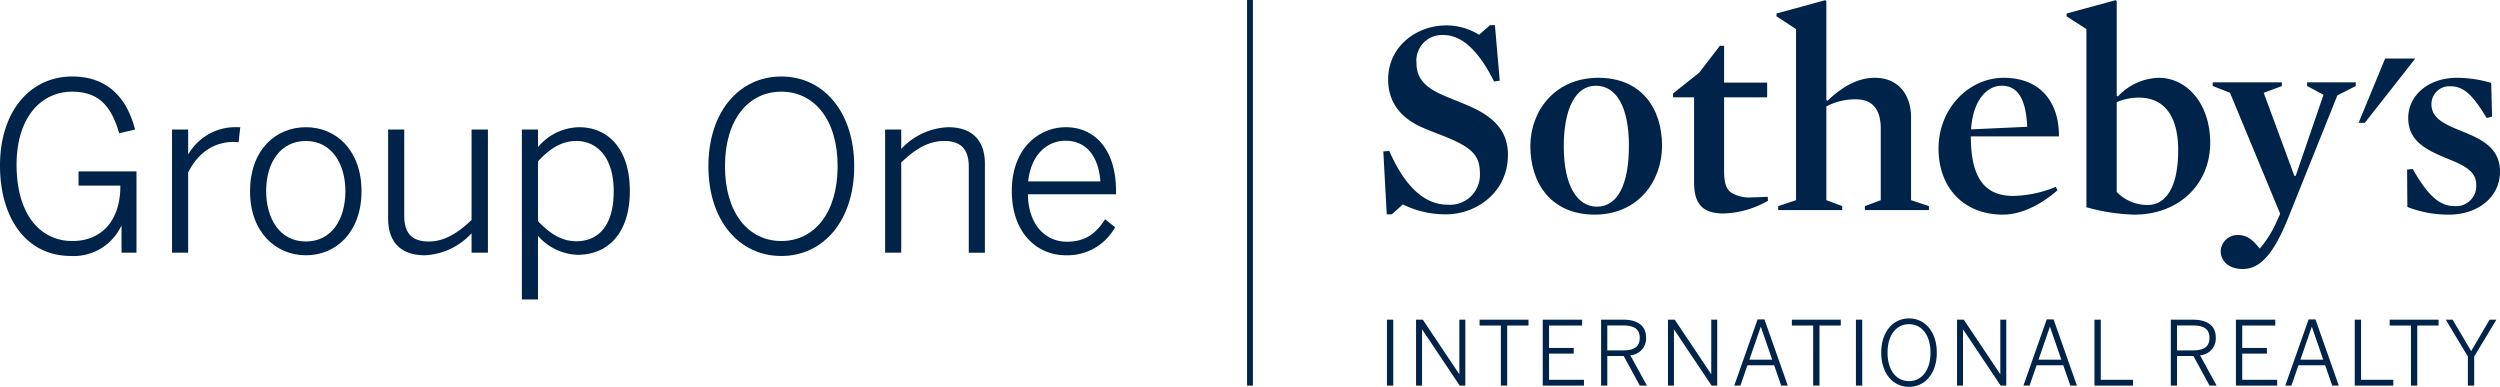 <svg xmlns="http://www.w3.org/2000/svg" id="Layer_1" data-name="Layer 1" viewBox="0 0 385.229 59.607"><title>Group_One_SIR_Horz_BLU</title><rect x="192.162" width="0.9" height="59.42" style="fill:#002349"/><polygon points="367.532 9.015 363.44 18.921 364.401 18.921 372.177 9.015 367.532 9.015" style="fill:#002349"/><path d="M240.898,60.36a14.748,14.748,0,0,1-6.635-1.526l-1.7,1.526h-.786l-.524-9.688.915-.087c2.751,6.285,5.98,8.292,8.992,8.292a4.606,4.606,0,0,0,4.976-4.8c0-2.62-1.005-3.886-5.107-5.587-1.395-.567-3.012-1.134-4.364-1.789-3.056-1.528-4.671-3.929-4.671-7.114,0-5.195,4.496-8.337,8.904-8.337a9.541,9.541,0,0,1,5.107,1.44l1.702-1.483h.741l.743,8.554-.874.131c-2.4-4.801-4.975-7.159-7.812-7.159a3.942,3.942,0,0,0-4.148,4.234c0,2.052.876,3.624,3.972,4.977,1.528.699,3.32,1.31,4.934,2.095,3.533,1.703,5.193,3.928,5.193,7.158,0,5.76-4.845,9.165-9.56,9.165" transform="translate(-18.094 -27.335)" style="fill:#002349"/><path d="M263.989,40.545c-3.056,0-4.932,3.405-4.932,9.385,0,5.892,2.008,9.251,5.106,9.251,3.187,0,4.933-3.401,4.933-9.382,0-5.892-1.877-9.254-5.107-9.254m-.175,19.861c-6.634,0-9.906-4.758-9.906-10.564,0-5.369,3.751-10.519,10.473-10.519,6.635,0,9.822,4.714,9.822,10.476,0,5.412-3.667,10.607-10.389,10.607" transform="translate(-18.094 -27.335)" style="fill:#002349"/><path d="M283.674,60.23c-3.447,0-4.538-1.701-4.538-4.844V42.334h-3.229v-.609l4.016-3.187,3.186-4.147h.654v5.674h6.636V42.334h-6.636V53.641c0,1.745.262,2.792,1.135,3.403a5.406,5.406,0,0,0,3.188.7c.698,0,1.572-.044,2.401-.089l.043.612a14.505,14.505,0,0,1-6.854,1.963" transform="translate(-18.094 -27.335)" style="fill:#002349"/><path d="M304.059,42.641a9.531,9.531,0,0,0-4.539,1.092V58.179l2.443.916v.61h-9.864v-.61l2.75-.916V31.816l-3.012-1.964V29.415l7.509-2.051.174.131V42.771l.176.087c2.574-2.444,4.931-3.535,7.288-3.535,3.928,0,5.588,2.969,5.588,6.067V58.179l2.751.916v.61h-9.867v-.61l2.447-.916V47.18c0-2.837-1.137-4.539-3.844-4.539" transform="translate(-18.094 -27.335)" style="fill:#002349"/><path d="M330.469,46.874c-.174-4.103-1.354-6.329-3.929-6.329-2.532,0-4.495,2.663-4.714,6.723l8.643-.394Zm-8.685,1.484c0,5.543,1.569,9.166,6.503,9.166a17.892,17.892,0,0,0,6.591-1.397l.261.524c-2.661,2.313-5.629,3.755-8.424,3.755-5.979,0-9.91-4.104-9.91-10.171,0-6.242,4.717-10.912,10.04-10.912,5.765,0,8.556,3.884,8.512,9.035Z" transform="translate(-18.094 -27.335)" style="fill:#002349"/><path d="M347.709,42.379a8.682,8.682,0,0,0-3.446.698V56.913A6.57,6.57,0,0,0,349.02,58.92c2.575,0,4.714-2.312,4.714-8.467,0-5.412-2.312-8.074-6.024-8.074m-.74,18.027a29.704,29.704,0,0,1-7.377-1.136V31.816l-3.055-1.964V29.415l7.55-2.051.176.131V42.117l.177.088a8.905,8.905,0,0,1,6.327-2.881c4.146,0,7.899,3.798,7.899,10.039s-4.713,11.044-11.697,11.044" transform="translate(-18.094 -27.335)" style="fill:#002349"/><path d="M370.626,61.058c-2.183,5.37-4.231,7.727-6.939,7.727-2.313,0-3.403-1.353-3.403-2.75A2.601,2.601,0,0,1,362.9,63.548c1.485,0,2.357.783,3.406,2.093a16.973,16.973,0,0,0,2.4-3.712l.741-1.654-7.725-18.638-2.664-1.047v-.568H369.709v.568l-2.793,1.047L371.63,54.426h.218l4.278-12.483-2.53-1.353v-.568h7.506v.568l-2.837,1.44L370.626,61.058Z" transform="translate(-18.094 -27.335)" style="fill:#002349"/><path d="M395.511,60.406a17.226,17.226,0,0,1-6.461-1.181l-.043-5.761.874-.086c2.355,4.146,4.146,5.717,6.459,5.717a3.094,3.094,0,0,0,3.317-3.316c0-2.27-2.313-3.143-4.801-4.147-2.75-1.179-5.675-2.488-5.675-6.11,0-3.448,3.055-6.198,7.508-6.198a18.709,18.709,0,0,1,5.28.786l.131,5.194-.828.218c-2.139-3.535-3.535-4.889-5.545-4.889a2.754,2.754,0,0,0-2.967,2.793c0,2.27,2.357,3.187,4.843,4.191,2.753,1.135,5.72,2.443,5.72,6.154,0,4.059-3.579,6.635-7.812,6.635" transform="translate(-18.094 -27.335)" style="fill:#002349"/><path d="M231.81,86.752h.976V76.594H231.81V86.752Zm4.487,0h.922V78.117h.027l5.778,8.635h.865V76.594h-.921v8.373h-.027L237.34,76.594h-1.043V86.752Zm13.068,0h.974V77.498H253.62v-.904H246.084v.904h3.281v9.254Zm6.45,0H262.17v-.894h-5.38V81.823h3.803v-.878H256.79V77.498h5.093v-.904h-6.067V86.752Zm8.993,0h.959v-4.56h2.524l2.485,4.56h1.099L269.31,82.083a2.603,2.603,0,0,0,2.428-2.744c0-1.784-1.264-2.745-3.527-2.745h-3.401V86.752Zm.959-5.424V77.484h2.36c1.702,0,2.636.496,2.636,1.897,0,1.469-.947,1.947-2.621,1.947Zm9.347,5.424h.921V78.117h.027l5.778,8.635h.864V76.594h-.921v8.373h-.027l-5.598-8.373h-1.045V86.752Zm10.213,0h.948l1.083-3.131h4.118l1.083,3.131h1.018L289.98,76.553h-1.057L285.327,86.752Zm2.333-3.995,1.744-5.051h.026l1.743,5.051Zm9.828,3.995h.975V77.498h3.281v-.904h-7.538v.904h3.282v9.254Zm6.588,0h.974V76.594h-.974V86.752Zm8.181.19c2.485,0,4.282-2.085,4.282-5.27s-1.797-5.271-4.282-5.271-4.282,2.087-4.282,5.271,1.798,5.27,4.282,5.27Zm0-.878c-1.922,0-3.309-1.633-3.309-4.392s1.387-4.381,3.309-4.381,3.307,1.621,3.307,4.381-1.385,4.392-3.307,4.392Zm7.399.688h.919V78.117h.029L326.38,86.752h.865V76.594h-.92v8.373h-.027l-5.599-8.373h-1.043V86.752Zm10.226,0h.945l1.085-3.131h4.116l1.084,3.131H338.13l-3.596-10.199h-1.057L329.883,86.752Zm2.331-3.995,1.744-5.051h.029l1.741,5.051Zm8.62,3.995h5.943v-.894h-4.969V76.594h-.975V86.752Zm11.763,0h.96v-4.56h2.526l2.484,4.56h1.096l-2.564-4.669a2.603,2.603,0,0,0,2.429-2.744c0-1.784-1.261-2.745-3.526-2.745h-3.404V86.752Zm.96-5.424V77.484h2.361c1.703,0,2.636.496,2.636,1.897,0,1.469-.948,1.947-2.621,1.947ZM362.63,86.752h6.356v-.894h-5.382V81.823h3.801v-.878h-3.801V77.498h5.093v-.904H362.63V86.752Zm7.604,0h.946l1.086-3.131h4.117l1.084,3.131h1.016l-3.596-10.199H373.83L370.234,86.752Zm2.334-3.995,1.743-5.051h.027l1.742,5.051Zm8.373,3.995h5.941v-.894H381.915V76.594h-.974V86.752Zm8.66,0h.974V77.498h3.281v-.904h-7.535v.904h3.28v9.254Zm8.77,0h.975V82.276l3.418-5.683H401.72L398.88,81.44l-2.856-4.847h-1.056l3.403,5.683V86.752Z" transform="translate(-18.094 -27.335)" style="fill:#002349"/><path d="M18.094,52.843c0-8.391,4.682-13.72,11.127-13.72,5.042,0,8.318,2.845,9.687,8.174l-2.449.576c-1.26-4.394-3.313-6.41-7.274-6.41-4.609,0-8.535,3.781-8.535,11.271,0,7.454,3.493,11.74,8.607,11.74,4.465,0,7.418-3.133,7.382-8.535H30.194V53.743h8.931V66.274H36.82V62.206H36.748a8.107,8.107,0,0,1-7.707,4.574C22.056,66.779,18.094,60.837,18.094,52.843Z" transform="translate(-18.094 -27.335)" style="fill:#002349"/><path d="M44.602,47.297h2.485v3.745h.072a8.35,8.35,0,0,1,7.526-4.106h.432l-.252,2.305s-.684-.036-.756-.036c-3.097,0-5.545,1.728-7.022,4.717v12.351H44.602Z" transform="translate(-18.094 -27.335)" style="fill:#002349"/><path d="M56.623,56.804c0-6.338,3.925-9.867,8.607-9.867,4.645,0,8.57,3.529,8.57,9.867,0,6.302-3.925,9.867-8.57,9.867S56.623,63.106,56.623,56.804Zm14.692-.036c0-4.141-2.088-7.707-6.085-7.707-3.853,0-6.122,3.241-6.122,7.707,0,4.213,2.053,7.778,6.122,7.778C69.047,64.546,71.316,61.341,71.316,56.768Z" transform="translate(-18.094 -27.335)" style="fill:#002349"/><path d="M77.901,61.018v-13.72h2.485V60.585c0,2.665,1.152,3.961,3.781,3.961,2.413,0,4.465-1.296,6.59-3.312V47.297h2.52v18.977h-2.52V63.286a10.423,10.423,0,0,1-7.202,3.385C79.774,66.671,77.901,64.546,77.901,61.018Z" transform="translate(-18.094 -27.335)" style="fill:#002349"/><path d="M98.51,47.297h2.485v2.701a8.46,8.46,0,0,1,6.337-3.061c4.357,0,7.814,3.205,7.814,9.831s-3.493,9.831-8.03,9.831a8.482,8.482,0,0,1-6.122-2.917v9.794H98.51Zm14.152,9.507c0-5.258-2.593-7.743-5.762-7.743-2.341,0-4.106,1.225-5.906,3.133v9.219c1.873,1.98,3.709,3.096,5.906,3.096C110.25,64.51,112.663,62.17,112.663,56.804Z" transform="translate(-18.094 -27.335)" style="fill:#002349"/><path d="M127.251,52.951c0-8.354,4.717-13.828,11.235-13.828s11.235,5.474,11.235,13.828-4.718,13.828-11.235,13.828S127.251,61.306,127.251,52.951Zm19.913,0c0-7.238-3.637-11.488-8.678-11.488s-8.679,4.25-8.679,11.488,3.637,11.523,8.679,11.523S147.164,60.189,147.164,52.951Z" transform="translate(-18.094 -27.335)" style="fill:#002349"/><path d="M154.482,47.297h2.484v2.989a10.402,10.402,0,0,1,7.238-3.349c3.745,0,5.654,2.089,5.654,5.618v13.72h-2.485V53.023c0-2.665-1.188-3.962-3.781-3.962-2.448,0-4.501,1.261-6.626,3.313V66.274h-2.484Z" transform="translate(-18.094 -27.335)" style="fill:#002349"/><path d="M174.006,56.768c0-6.734,4.321-9.831,8.318-9.831,4.429,0,7.742,3.385,7.742,9.867v.468H176.491c.036,4.681,2.701,7.309,5.978,7.309,2.846,0,4.466-1.224,5.906-3.457l1.549,1.224a8.379,8.379,0,0,1-7.599,4.321C177.895,66.671,174.006,63.25,174.006,56.768Zm13.648-1.477c-.252-3.601-1.98-6.266-5.365-6.266-2.736,0-5.294,1.98-5.762,6.266Z" transform="translate(-18.094 -27.335)" style="fill:#002349"/></svg>